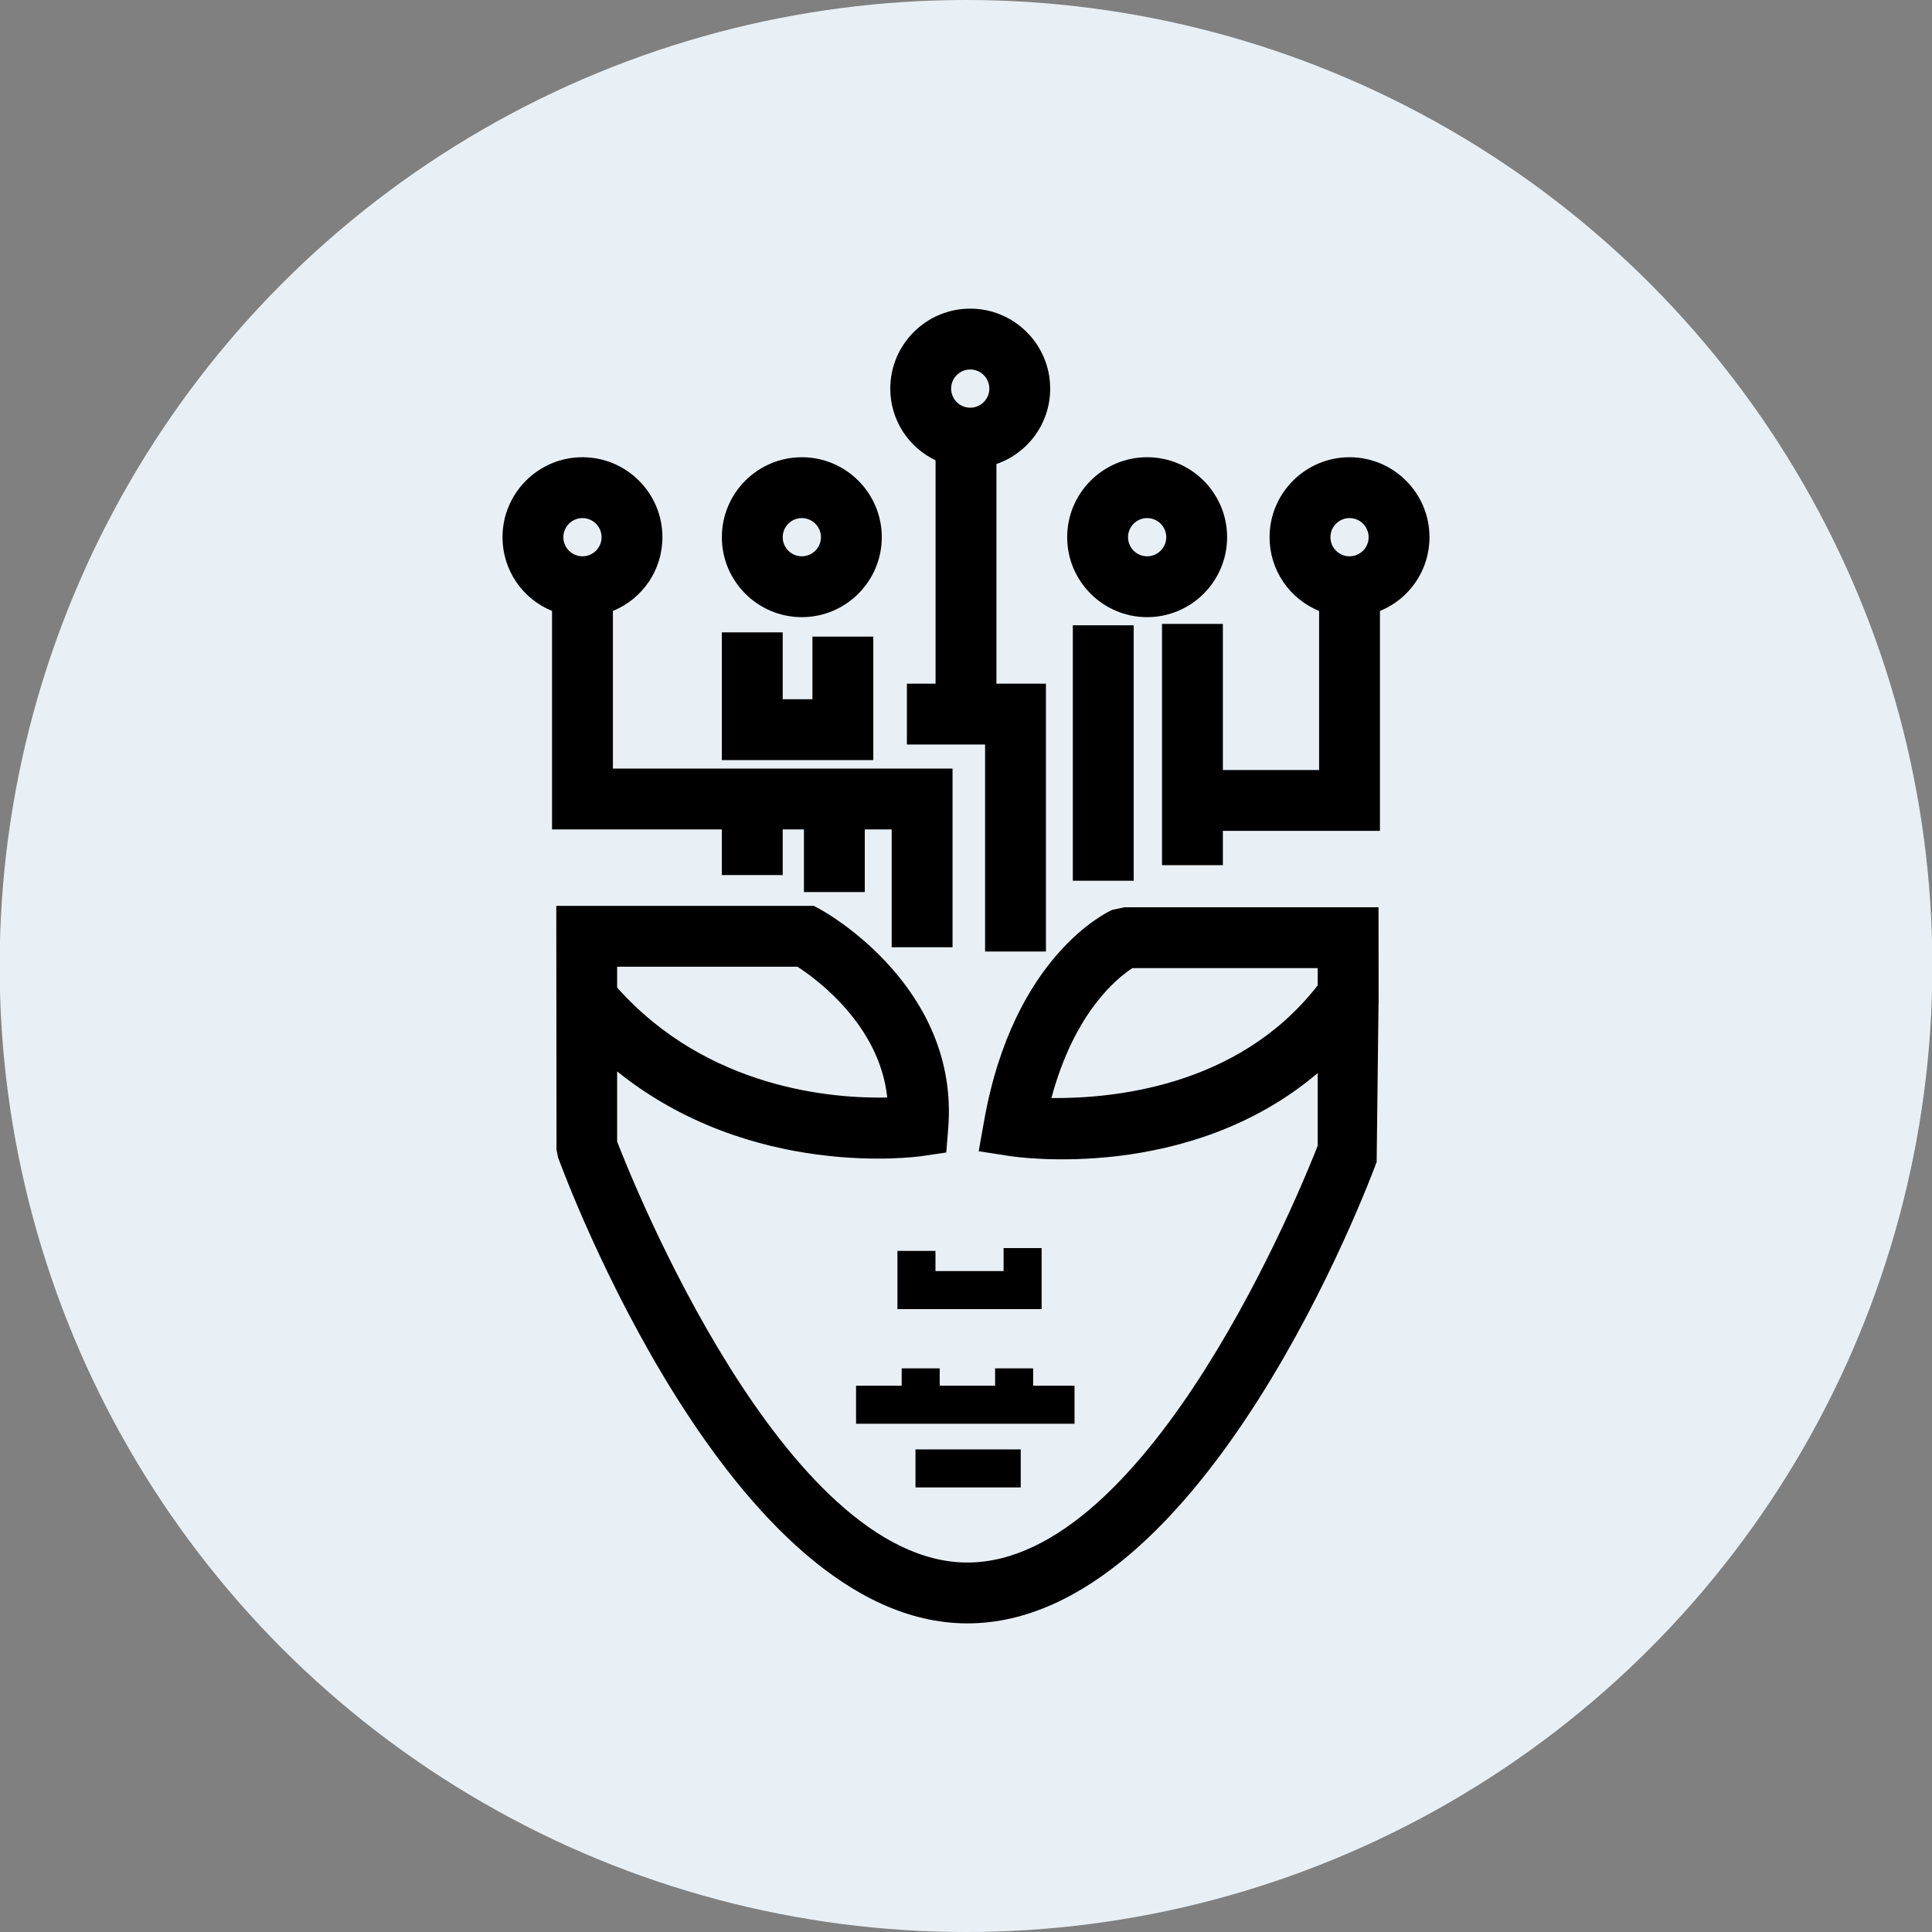 <?xml version="1.0" encoding="UTF-8"?><svg id="CIRCLE_OUTLINE_BLACK" xmlns="http://www.w3.org/2000/svg" viewBox="0 0 512 512"><rect x="0" y="0" width="512" height="512" fill="#808080" stroke="none"/><ellipse cx="256" cy="256" rx="256.094" ry="256" fill="#e9f0f5" stroke-width="0"/><path d="M191.3,219.808v12.095h16.127v-12.095h5.626v16.596h16.127v-16.596h7.127v31.223h16.127v-47.35h-90.011v-41.771c7.867-3.221,13.127-10.859,13.127-19.549,0-11.686-9.505-21.191-21.191-21.191s-21.191,9.505-21.191,21.191c0,8.69,5.26,16.328,13.127,19.549v57.898h45.004ZM154.36,147.425c-2.792,0-5.063-2.272-5.063-5.063s2.272-5.063,5.063-5.063,5.063,2.272,5.063,5.063-2.272,5.063-5.063,5.063Z" fill="#000" stroke-width="0"/><polygon points="231.433 168.71 215.306 168.71 215.306 185.306 207.427 185.306 207.427 167.584 191.3 167.584 191.3 201.433 231.433 201.433 231.433 168.71" fill="#000" stroke-width="0"/><rect x="284.311" y="165.71" width="16.127" height="67.694" fill="#000" stroke-width="0"/><path d="M357.64,121.171c-11.686,0-21.191,9.505-21.191,21.191,0,8.694,5.26,16.332,13.127,19.553v42.145h-25.506v-38.723h-16.127v63.946h16.127v-9.095h41.633v-58.272c7.867-3.221,13.127-10.859,13.127-19.553,0-11.686-9.505-21.191-21.191-21.191ZM352.576,142.361c0-2.792,2.272-5.063,5.063-5.063s5.063,2.272,5.063,5.063-2.272,5.063-5.063,5.063-5.063-2.272-5.063-5.063Z" fill="#000" stroke-width="0"/><path d="M304.006,163.552c11.686,0,21.191-9.505,21.191-21.191s-9.505-21.191-21.191-21.191-21.191,9.505-21.191,21.191,9.505,21.191,21.191,21.191ZM304.006,147.425c-2.792,0-5.063-2.272-5.063-5.063s2.272-5.063,5.063-5.063,5.063,2.272,5.063,5.063-2.272,5.063-5.063,5.063Z" fill="#000" stroke-width="0"/><path d="M247.934,121.99v59.19h-7.595v16.127h20.718v54.851h16.127v-70.978h-13.119v-58.217c8.426-2.906,14.245-10.832,14.245-19.982,0-11.686-9.505-21.191-21.191-21.191-11.682,0-21.187,9.505-21.187,21.191,0,8.205,4.717,15.517,12.001,19.009ZM257.12,108.044c-2.792,0-5.059-2.272-5.059-5.063s2.268-5.063,5.059-5.063,5.063,2.272,5.063,5.063-2.272,5.063-5.063,5.063Z" fill="#000" stroke-width="0"/><path d="M212.491,163.552c11.686,0,21.191-9.505,21.191-21.191s-9.505-21.191-21.191-21.191-21.191,9.505-21.191,21.191,9.505,21.191,21.191,21.191ZM212.491,147.425c-2.792,0-5.063-2.272-5.063-5.063s2.272-5.063,5.063-5.063,5.063,2.272,5.063,5.063-2.272,5.063-5.063,5.063Z" fill="#000" stroke-width="0"/><polygon points="265.963 336.849 247.911 336.849 247.911 331.502 237.831 331.502 237.831 346.928 276.043 346.928 276.043 330.754 265.963 330.754 265.963 336.849" fill="#000" stroke-width="0"/><polygon points="284.76 367.229 273.791 367.229 273.791 362.63 263.711 362.63 263.711 367.229 249.037 367.229 249.037 362.63 238.957 362.63 238.957 367.229 226.862 367.229 226.862 377.309 284.76 377.309 284.76 367.229" fill="#000" stroke-width="0"/><rect x="242.615" y="384.104" width="27.892" height="10.08" fill="#000" stroke-width="0"/><path d="M298.005,240.436l-3.244.685c-1.067.469-26.156,11.973-33.948,55.843l-1.449,8.127,8.15,1.26c2.047.315,47.539,7.016,81.684-21.97v19.261c-3.985,10.221-44.33,110.442-92.826,110.442-48.504,0-88.869-101.307-92.826-111.552v-18.6c35.507,28.585,78.916,22.71,80.88,22.427l6.339-.937.52-6.394c3.008-37.377-32.294-57.154-33.802-57.981l-1.807-.984h-68.257l.063,64.651.425,2.071c1.839,5.04,45.775,123.427,108.465,123.427,62.761,0,106.619-117.293,108.453-122.285l.496-41.862.028-.055-.028-25.573h-67.316ZM349.198,261.13c-21.234,27.368-55.276,29.998-70.565,29.865,6.126-22.884,17.568-31.924,21.478-34.432h49.087v4.567ZM163.546,261.713v-5.524h47.799c5.335,3.469,21.777,15.631,23.785,34.664-14.296.307-47.571-2.181-71.584-29.14Z" fill="#000" stroke-width="0"/></svg>